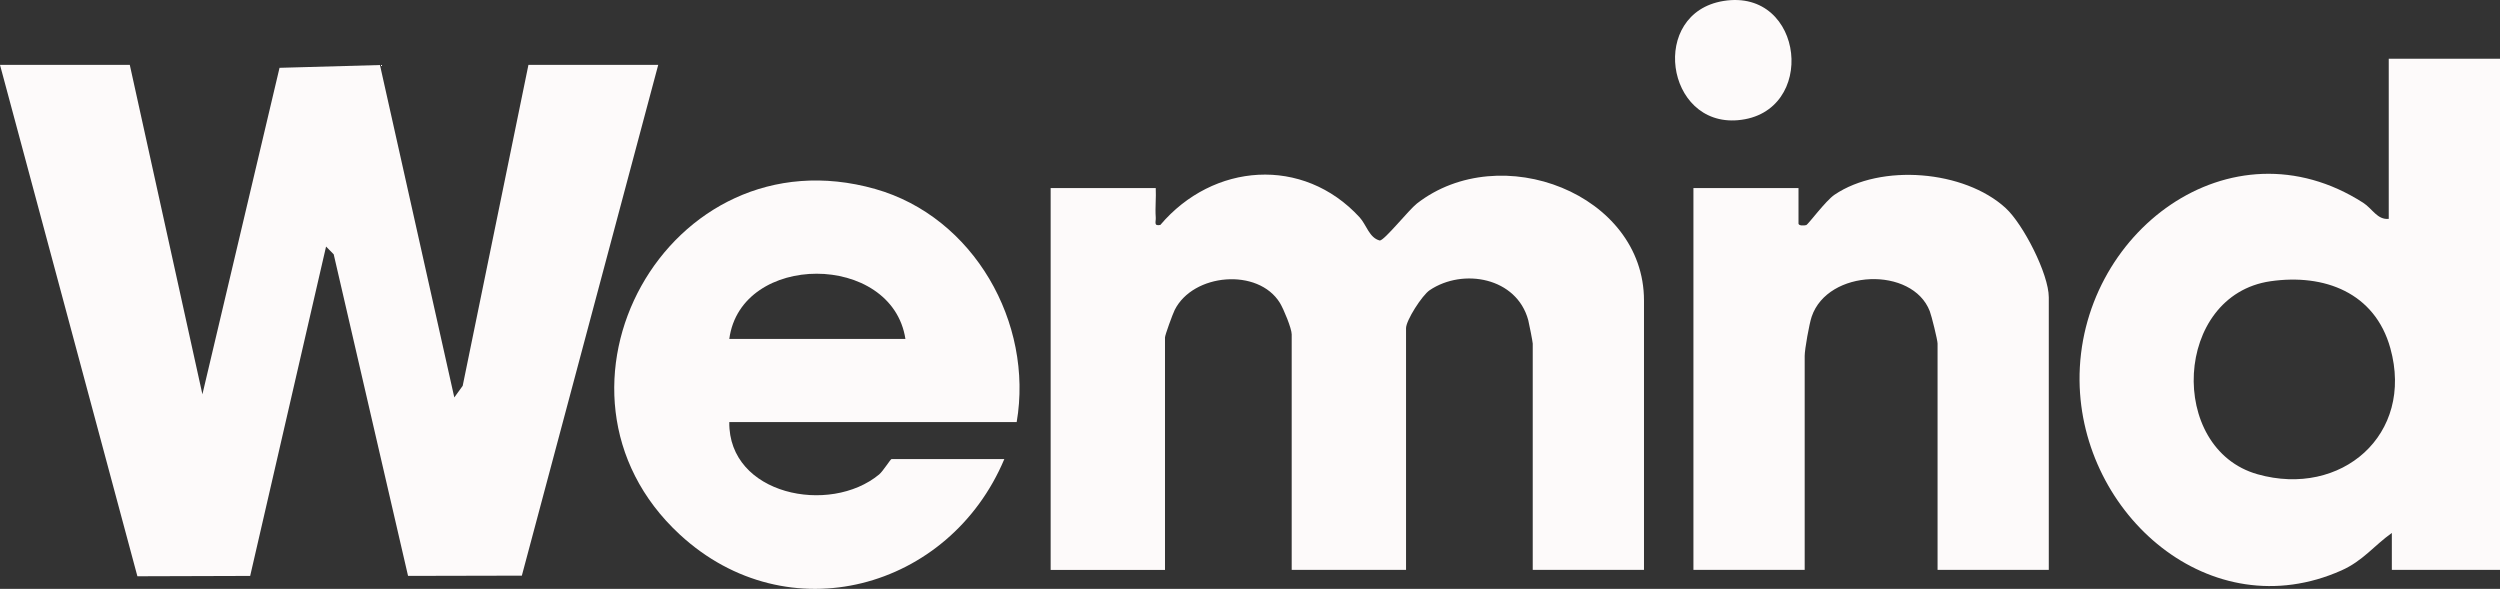 <svg xmlns="http://www.w3.org/2000/svg" id="Calque_2" data-name="Calque 2" viewBox="0 0 808.05 190.33"><rect x="0" y="0" width="808.05" height="190.33" fill="#333333" stroke="none"/><defs><style>      .cls-1 {        fill: #fdfafa;      }    </style></defs><g id="Calque_1-2" data-name="Calque 1"><g><polygon class="cls-1" points="41.95 20.97 65.42 127.45 90.35 21.92 122.81 21.02 146.84 128.46 149.55 124.71 170.8 20.97 212.75 20.97 168.67 186.06 131.89 186.14 107.86 82.2 105.39 79.69 80.86 186.15 44.41 186.26 0 20.97 41.95 20.97"></polygon><path class="cls-1" d="M373.56,60.78c.16,3.12-.23,6.34,0,9.47.11,1.48-.77,2.88,1.48,2.46,17.02-20.07,46.12-22.37,64.42-2.46,2.2,2.4,3.1,6.63,6.51,7.49,1.5,0,9.4-9.93,12.01-11.96,26.97-20.98,73.39-3.12,73.39,31.33v87.09h-35.96v-73.15c0-.47-1.18-6.58-1.44-7.53-3.71-13.86-21.09-16.97-31.86-9.73-2.48,1.67-7.65,9.78-7.65,12.28v78.13h-36.96v-76.14c0-1.9-2.62-8.21-3.8-10.14-7.04-11.44-28.11-9.59-34.03,2.3-.62,1.24-3.12,8.07-3.12,8.84v75.15h-36.96V60.78h33.96Z"></path><path class="cls-1" d="M808.05,18.98v165.22h-34.96v-11.94c-5.81,4.14-9.32,9.01-16.3,12.12-42.38,18.85-84.23-18.09-84.64-61.35-.44-47.59,48.68-85.04,91.68-57.49,2.98,1.91,4.55,5.56,8.26,5.2V18.98h35.96ZM733.89,90.9c-31.3,4.51-33.39,54.15-4.2,62.39,27.02,7.63,50.72-12.75,42.91-40.77-4.99-17.93-21.32-24.12-38.71-21.62Z"></path><path class="cls-1" d="M328.61,136.43h-92.89c-.29,23.53,32.47,30.14,48.44,16.92,1.23-1.02,3.68-4.97,4-4.97h36.46c-17.76,42.24-70.06,56.57-104.89,24.4-50.19-46.36-4.03-130.71,63.15-111.7,31.86,9.01,51.22,43.28,45.73,75.36ZM292.65,109.55c-4.34-28.07-53.15-28.14-56.93,0h56.93Z"></path><path class="cls-1" d="M662.22,184.2h-35.96v-73.15c0-1.14-1.93-8.94-2.51-10.44-5.58-14.56-32.94-13.69-38.18,1.74-.78,2.29-2.26,10.55-2.26,12.68v69.17h-35.96V60.78h33.96v11.38c-.08.94,2,.75,2.5.59.64-.2,6.25-7.85,9.15-9.81,14.97-10.14,41.93-7.94,55.29,4.29,5.7,5.22,13.96,21.36,13.96,28.89v88.08Z"></path><path class="cls-1" d="M557.08.31c26.22-4.23,30.46,36.31,4.64,38.54-23.43,2.02-28.69-34.65-4.64-38.54Z"></path></g></g></svg>
